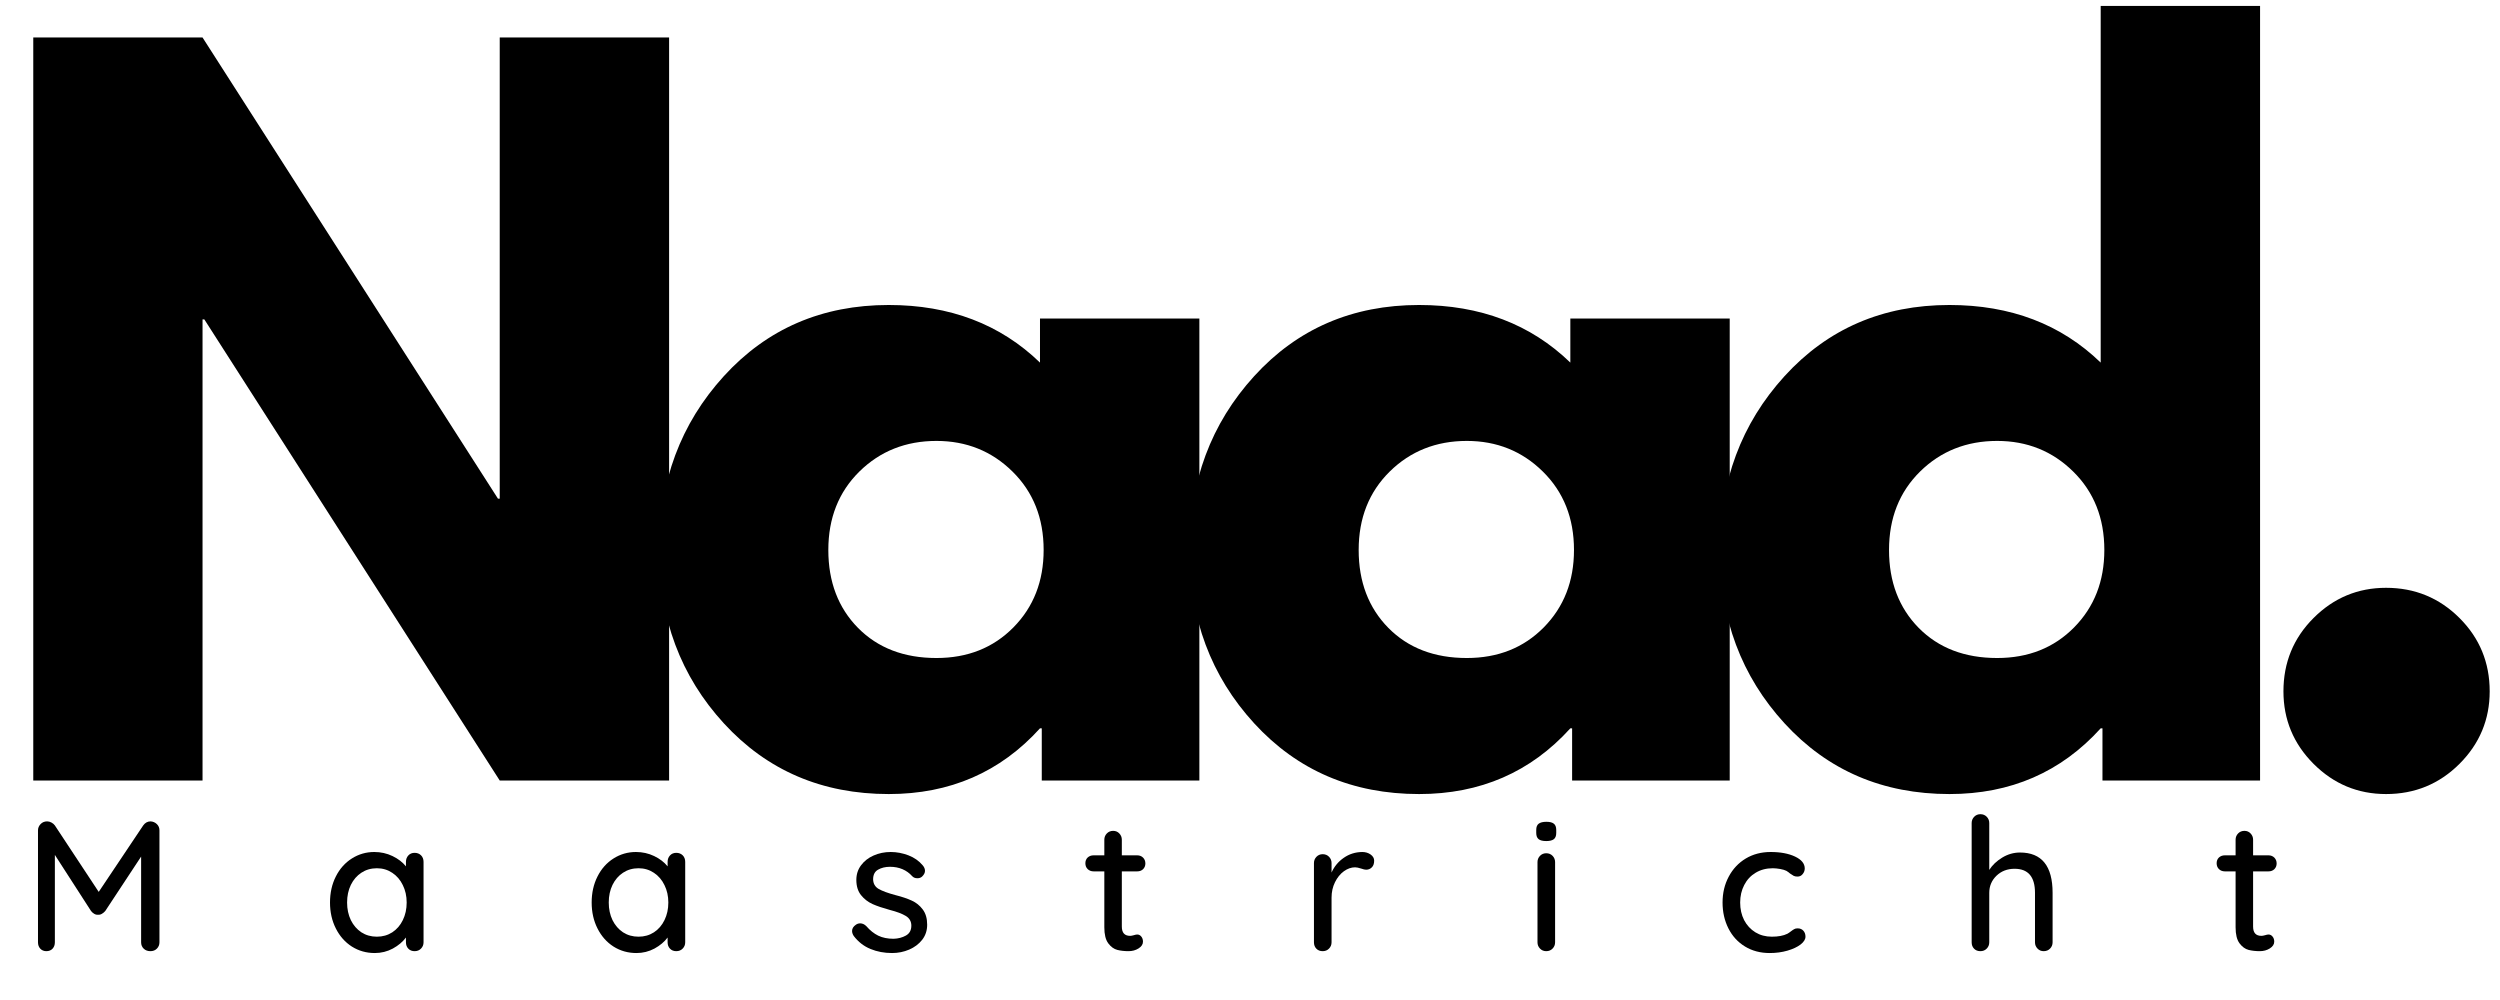 <svg version="1.0" preserveAspectRatio="xMidYMid meet" height="200" viewBox="0 0 375 150" zoomAndPan="magnify" width="500" xmlns:xlink="http://www.w3.org/1999/xlink" xmlns="http://www.w3.org/2000/svg"><defs><g></g><clipPath id="42a69081d6"><rect height="150" y="0" width="375" x="0"></rect></clipPath><clipPath id="acb3b90438"><rect height="34" y="0" width="365" x="0"></rect></clipPath></defs><rect fill-opacity="1" height="180" y="-15" fill="#ffffff" width="450" x="-37.5"></rect><rect fill-opacity="1" height="180" y="-15" fill="#ffffff" width="450" x="-37.5"></rect><g transform="matrix(1, 0, 0, 1, 0, -0)"><g clip-path="url(#42a69081d6)"><g fill-opacity="1" fill="#000000"><g transform="translate(-3.119, 117.077)"><g><path d="M 33.5 -69.172 L 33.5 0 L 8.109 0 L 8.109 -111.453 L 33.5 -111.453 L 77.812 -42.281 L 78.078 -42.281 L 78.078 -111.453 L 103.484 -111.453 L 103.484 0 L 78.078 0 L 33.766 -69.172 Z M 33.5 -69.172"></path></g></g></g><g fill-opacity="1" fill="#000000"><g transform="translate(95.749, 117.077)"><g><path d="M 12.828 -8.578 C 6.348 -15.648 3.109 -24.316 3.109 -34.578 C 3.109 -44.848 6.348 -53.539 12.828 -60.656 C 19.316 -67.77 27.562 -71.328 37.562 -71.328 C 46.738 -71.328 54.301 -68.445 60.25 -62.688 L 60.25 -69.297 L 84.156 -69.297 L 84.156 0 L 60.516 0 L 60.516 -7.828 L 60.25 -7.828 C 54.301 -1.254 46.738 2.031 37.562 2.031 C 27.562 2.031 19.316 -1.504 12.828 -8.578 Z M 33.156 -46.344 C 30.051 -43.281 28.5 -39.359 28.5 -34.578 C 28.5 -29.805 29.984 -25.91 32.953 -22.891 C 35.93 -19.879 39.852 -18.375 44.719 -18.375 C 49.395 -18.375 53.242 -19.906 56.266 -22.969 C 59.285 -26.031 60.797 -29.898 60.797 -34.578 C 60.797 -39.359 59.238 -43.281 56.125 -46.344 C 53.02 -49.406 49.219 -50.938 44.719 -50.938 C 40.125 -50.938 36.27 -49.406 33.156 -46.344 Z M 33.156 -46.344"></path></g></g></g><g fill-opacity="1" fill="#000000"><g transform="translate(175.301, 117.077)"><g><path d="M 12.828 -8.578 C 6.348 -15.648 3.109 -24.316 3.109 -34.578 C 3.109 -44.848 6.348 -53.539 12.828 -60.656 C 19.316 -67.77 27.562 -71.328 37.562 -71.328 C 46.738 -71.328 54.301 -68.445 60.25 -62.688 L 60.25 -69.297 L 84.156 -69.297 L 84.156 0 L 60.516 0 L 60.516 -7.828 L 60.25 -7.828 C 54.301 -1.254 46.738 2.031 37.562 2.031 C 27.562 2.031 19.316 -1.504 12.828 -8.578 Z M 33.156 -46.344 C 30.051 -43.281 28.5 -39.359 28.5 -34.578 C 28.5 -29.805 29.984 -25.91 32.953 -22.891 C 35.93 -19.879 39.852 -18.375 44.719 -18.375 C 49.395 -18.375 53.242 -19.906 56.266 -22.969 C 59.285 -26.031 60.797 -29.898 60.797 -34.578 C 60.797 -39.359 59.238 -43.281 56.125 -46.344 C 53.02 -49.406 49.219 -50.938 44.719 -50.938 C 40.125 -50.938 36.27 -49.406 33.156 -46.344 Z M 33.156 -46.344"></path></g></g></g><g fill-opacity="1" fill="#000000"><g transform="translate(254.854, 117.077)"><g><path d="M 12.828 -8.578 C 6.348 -15.648 3.109 -24.316 3.109 -34.578 C 3.109 -44.848 6.348 -53.539 12.828 -60.656 C 19.316 -67.77 27.562 -71.328 37.562 -71.328 C 46.738 -71.328 54.301 -68.445 60.25 -62.688 L 60.25 -116.188 L 84.156 -116.188 L 84.156 0 L 60.516 0 L 60.516 -7.828 L 60.25 -7.828 C 54.301 -1.254 46.738 2.031 37.562 2.031 C 27.562 2.031 19.316 -1.504 12.828 -8.578 Z M 33.156 -46.344 C 30.051 -43.281 28.5 -39.359 28.5 -34.578 C 28.5 -29.805 29.984 -25.91 32.953 -22.891 C 35.93 -19.879 39.852 -18.375 44.719 -18.375 C 49.395 -18.375 53.242 -19.906 56.266 -22.969 C 59.285 -26.031 60.797 -29.898 60.797 -34.578 C 60.797 -39.359 59.238 -43.281 56.125 -46.344 C 53.02 -49.406 49.219 -50.938 44.719 -50.938 C 40.125 -50.938 36.27 -49.406 33.156 -46.344 Z M 33.156 -46.344"></path></g></g></g><g fill-opacity="1" fill="#000000"><g transform="translate(334.407, 117.077)"><g><path d="M 23.5 -28.906 C 27.82 -28.906 31.492 -27.395 34.516 -24.375 C 37.535 -21.363 39.047 -17.695 39.047 -13.375 C 39.047 -9.145 37.535 -5.52 34.516 -2.5 C 31.492 0.52 27.82 2.031 23.5 2.031 C 19.27 2.031 15.645 0.52 12.625 -2.5 C 9.613 -5.52 8.109 -9.145 8.109 -13.375 C 8.109 -17.695 9.613 -21.363 12.625 -24.375 C 15.645 -27.395 19.27 -28.906 23.5 -28.906 Z M 23.5 -28.906"></path></g></g></g></g></g><g transform="matrix(1, 0, 0, 1, 2, 116)"><g clip-path="url(#acb3b90438)"><g fill-opacity="1" fill="#000000"><g transform="translate(1.402, 26.675)"><g><path d="M 19.188 -19.469 C 19.551 -19.445 19.863 -19.312 20.125 -19.062 C 20.383 -18.812 20.516 -18.5 20.516 -18.125 L 20.516 -1.328 C 20.516 -0.961 20.391 -0.648 20.141 -0.391 C 19.891 -0.129 19.562 0 19.156 0 C 18.75 0 18.414 -0.125 18.156 -0.375 C 17.895 -0.625 17.766 -0.941 17.766 -1.328 L 17.766 -14.188 L 12.391 -6.031 C 12.254 -5.863 12.086 -5.723 11.891 -5.609 C 11.703 -5.492 11.504 -5.445 11.297 -5.469 C 11.109 -5.445 10.914 -5.492 10.719 -5.609 C 10.531 -5.723 10.375 -5.863 10.25 -6.031 L 4.828 -14.438 L 4.828 -1.328 C 4.828 -0.941 4.711 -0.625 4.484 -0.375 C 4.254 -0.125 3.941 0 3.547 0 C 3.18 0 2.879 -0.125 2.641 -0.375 C 2.41 -0.625 2.297 -0.941 2.297 -1.328 L 2.297 -18.125 C 2.297 -18.477 2.426 -18.789 2.688 -19.062 C 2.945 -19.332 3.273 -19.469 3.672 -19.469 C 3.891 -19.469 4.102 -19.41 4.312 -19.297 C 4.531 -19.18 4.703 -19.035 4.828 -18.859 L 11.406 -8.891 L 18.078 -18.859 C 18.367 -19.266 18.738 -19.469 19.188 -19.469 Z M 19.188 -19.469"></path></g></g></g><g fill-opacity="1" fill="#000000"><g transform="translate(46.423, 26.675)"><g><path d="M 13.766 -14.75 C 14.16 -14.75 14.484 -14.625 14.734 -14.375 C 14.984 -14.125 15.109 -13.797 15.109 -13.391 L 15.109 -1.328 C 15.109 -0.961 14.984 -0.648 14.734 -0.391 C 14.484 -0.129 14.16 0 13.766 0 C 13.379 0 13.066 -0.125 12.828 -0.375 C 12.586 -0.625 12.469 -0.941 12.469 -1.328 L 12.469 -2.047 C 11.988 -1.398 11.332 -0.848 10.5 -0.391 C 9.664 0.055 8.766 0.281 7.797 0.281 C 6.535 0.281 5.391 -0.039 4.359 -0.688 C 3.336 -1.344 2.535 -2.25 1.953 -3.406 C 1.367 -4.562 1.078 -5.859 1.078 -7.297 C 1.078 -8.742 1.367 -10.047 1.953 -11.203 C 2.535 -12.359 3.336 -13.258 4.359 -13.906 C 5.379 -14.551 6.5 -14.875 7.719 -14.875 C 8.695 -14.875 9.609 -14.672 10.453 -14.266 C 11.297 -13.859 11.969 -13.344 12.469 -12.719 L 12.469 -13.391 C 12.469 -13.773 12.586 -14.098 12.828 -14.359 C 13.066 -14.617 13.379 -14.75 13.766 -14.75 Z M 8.109 -2.172 C 8.973 -2.172 9.742 -2.391 10.422 -2.828 C 11.098 -3.273 11.625 -3.883 12 -4.656 C 12.383 -5.438 12.578 -6.316 12.578 -7.297 C 12.578 -8.266 12.383 -9.133 12 -9.906 C 11.625 -10.688 11.098 -11.301 10.422 -11.75 C 9.742 -12.207 8.973 -12.438 8.109 -12.438 C 7.234 -12.438 6.457 -12.211 5.781 -11.766 C 5.113 -11.328 4.586 -10.719 4.203 -9.938 C 3.828 -9.164 3.641 -8.285 3.641 -7.297 C 3.641 -6.316 3.828 -5.438 4.203 -4.656 C 4.586 -3.883 5.113 -3.273 5.781 -2.828 C 6.457 -2.391 7.234 -2.172 8.109 -2.172 Z M 8.109 -2.172"></path></g></g></g><g fill-opacity="1" fill="#000000"><g transform="translate(85.672, 26.675)"><g><path d="M 13.766 -14.75 C 14.16 -14.75 14.484 -14.625 14.734 -14.375 C 14.984 -14.125 15.109 -13.797 15.109 -13.391 L 15.109 -1.328 C 15.109 -0.961 14.984 -0.648 14.734 -0.391 C 14.484 -0.129 14.16 0 13.766 0 C 13.379 0 13.066 -0.125 12.828 -0.375 C 12.586 -0.625 12.469 -0.941 12.469 -1.328 L 12.469 -2.047 C 11.988 -1.398 11.332 -0.848 10.5 -0.391 C 9.664 0.055 8.766 0.281 7.797 0.281 C 6.535 0.281 5.391 -0.039 4.359 -0.688 C 3.336 -1.344 2.535 -2.25 1.953 -3.406 C 1.367 -4.562 1.078 -5.859 1.078 -7.297 C 1.078 -8.742 1.367 -10.047 1.953 -11.203 C 2.535 -12.359 3.336 -13.258 4.359 -13.906 C 5.379 -14.551 6.5 -14.875 7.719 -14.875 C 8.695 -14.875 9.609 -14.672 10.453 -14.266 C 11.297 -13.859 11.969 -13.344 12.469 -12.719 L 12.469 -13.391 C 12.469 -13.773 12.586 -14.098 12.828 -14.359 C 13.066 -14.617 13.379 -14.75 13.766 -14.75 Z M 8.109 -2.172 C 8.973 -2.172 9.742 -2.391 10.422 -2.828 C 11.098 -3.273 11.625 -3.883 12 -4.656 C 12.383 -5.438 12.578 -6.316 12.578 -7.297 C 12.578 -8.266 12.383 -9.133 12 -9.906 C 11.625 -10.688 11.098 -11.301 10.422 -11.75 C 9.742 -12.207 8.973 -12.438 8.109 -12.438 C 7.234 -12.438 6.457 -12.211 5.781 -11.766 C 5.113 -11.328 4.586 -10.719 4.203 -9.938 C 3.828 -9.164 3.641 -8.285 3.641 -7.297 C 3.641 -6.316 3.828 -5.438 4.203 -4.656 C 4.586 -3.883 5.113 -3.273 5.781 -2.828 C 6.457 -2.391 7.234 -2.172 8.109 -2.172 Z M 8.109 -2.172"></path></g></g></g><g fill-opacity="1" fill="#000000"><g transform="translate(124.92, 26.675)"><g><path d="M 1.141 -2.281 C 0.973 -2.539 0.891 -2.789 0.891 -3.031 C 0.891 -3.395 1.082 -3.707 1.469 -3.969 C 1.656 -4.102 1.867 -4.172 2.109 -4.172 C 2.441 -4.172 2.75 -4.031 3.031 -3.75 C 3.582 -3.113 4.176 -2.641 4.812 -2.328 C 5.457 -2.016 6.223 -1.859 7.109 -1.859 C 7.805 -1.879 8.426 -2.039 8.969 -2.344 C 9.508 -2.645 9.781 -3.141 9.781 -3.828 C 9.781 -4.461 9.504 -4.945 8.953 -5.281 C 8.41 -5.613 7.609 -5.914 6.547 -6.188 C 5.516 -6.469 4.656 -6.758 3.969 -7.062 C 3.281 -7.375 2.703 -7.82 2.234 -8.406 C 1.766 -8.988 1.531 -9.75 1.531 -10.688 C 1.531 -11.52 1.766 -12.25 2.234 -12.875 C 2.703 -13.508 3.328 -14 4.109 -14.344 C 4.898 -14.695 5.758 -14.875 6.688 -14.875 C 7.582 -14.875 8.469 -14.707 9.344 -14.375 C 10.219 -14.039 10.938 -13.535 11.5 -12.859 C 11.719 -12.598 11.828 -12.328 11.828 -12.047 C 11.828 -11.754 11.68 -11.469 11.391 -11.188 C 11.203 -11.02 10.969 -10.938 10.688 -10.938 C 10.352 -10.938 10.086 -11.047 9.891 -11.266 C 9.492 -11.711 9.016 -12.055 8.453 -12.297 C 7.891 -12.535 7.266 -12.656 6.578 -12.656 C 5.879 -12.656 5.281 -12.508 4.781 -12.219 C 4.289 -11.938 4.047 -11.453 4.047 -10.766 C 4.066 -10.117 4.348 -9.641 4.891 -9.328 C 5.441 -9.016 6.281 -8.707 7.406 -8.406 C 8.395 -8.156 9.211 -7.879 9.859 -7.578 C 10.504 -7.285 11.047 -6.848 11.484 -6.266 C 11.93 -5.68 12.156 -4.914 12.156 -3.969 C 12.156 -3.102 11.906 -2.348 11.406 -1.703 C 10.906 -1.066 10.254 -0.578 9.453 -0.234 C 8.648 0.109 7.797 0.281 6.891 0.281 C 5.723 0.281 4.645 0.078 3.656 -0.328 C 2.664 -0.734 1.828 -1.383 1.141 -2.281 Z M 1.141 -2.281"></path></g></g></g><g fill-opacity="1" fill="#000000"><g transform="translate(160.368, 26.675)"><g><path d="M 5.906 -11.969 L 5.906 -3.688 C 5.906 -2.758 6.32 -2.297 7.156 -2.297 C 7.289 -2.297 7.469 -2.328 7.688 -2.391 C 7.914 -2.461 8.094 -2.5 8.219 -2.5 C 8.457 -2.5 8.66 -2.395 8.828 -2.188 C 8.992 -1.988 9.078 -1.734 9.078 -1.422 C 9.078 -1.023 8.852 -0.688 8.406 -0.406 C 7.969 -0.133 7.469 0 6.906 0 C 6.301 0 5.742 -0.062 5.234 -0.188 C 4.723 -0.32 4.27 -0.648 3.875 -1.172 C 3.477 -1.703 3.281 -2.504 3.281 -3.578 L 3.281 -11.969 L 1.672 -11.969 C 1.316 -11.969 1.02 -12.082 0.781 -12.312 C 0.551 -12.539 0.438 -12.832 0.438 -13.188 C 0.438 -13.539 0.551 -13.828 0.781 -14.047 C 1.02 -14.266 1.316 -14.375 1.672 -14.375 L 3.281 -14.375 L 3.281 -16.719 C 3.281 -17.082 3.406 -17.395 3.656 -17.656 C 3.906 -17.914 4.223 -18.047 4.609 -18.047 C 4.984 -18.047 5.289 -17.914 5.531 -17.656 C 5.781 -17.395 5.906 -17.082 5.906 -16.719 L 5.906 -14.375 L 8.219 -14.375 C 8.57 -14.375 8.863 -14.258 9.094 -14.031 C 9.32 -13.801 9.438 -13.508 9.438 -13.156 C 9.438 -12.812 9.32 -12.523 9.094 -12.297 C 8.863 -12.078 8.57 -11.969 8.219 -11.969 Z M 5.906 -11.969"></path></g></g></g><g fill-opacity="1" fill="#000000"><g transform="translate(193.124, 26.675)"><g><path d="M 9.219 -14.875 C 9.695 -14.875 10.113 -14.75 10.469 -14.5 C 10.82 -14.25 11 -13.941 11 -13.578 C 11 -13.129 10.879 -12.789 10.641 -12.562 C 10.41 -12.332 10.129 -12.219 9.797 -12.219 C 9.629 -12.219 9.379 -12.273 9.047 -12.391 C 8.66 -12.516 8.359 -12.578 8.141 -12.578 C 7.566 -12.578 7.004 -12.379 6.453 -11.984 C 5.91 -11.586 5.469 -11.039 5.125 -10.344 C 4.781 -9.645 4.609 -8.875 4.609 -8.031 L 4.609 -1.328 C 4.609 -0.961 4.484 -0.648 4.234 -0.391 C 3.984 -0.129 3.664 0 3.281 0 C 2.883 0 2.566 -0.125 2.328 -0.375 C 2.086 -0.625 1.969 -0.941 1.969 -1.328 L 1.969 -13.219 C 1.969 -13.582 2.094 -13.895 2.344 -14.156 C 2.594 -14.414 2.906 -14.547 3.281 -14.547 C 3.664 -14.547 3.984 -14.414 4.234 -14.156 C 4.484 -13.895 4.609 -13.582 4.609 -13.219 L 4.609 -11.797 C 5.016 -12.703 5.625 -13.438 6.438 -14 C 7.25 -14.57 8.176 -14.863 9.219 -14.875 Z M 9.219 -14.875"></path></g></g></g><g fill-opacity="1" fill="#000000"><g transform="translate(226.795, 26.675)"><g><path d="M 4.469 -1.328 C 4.469 -0.961 4.344 -0.648 4.094 -0.391 C 3.844 -0.129 3.523 0 3.141 0 C 2.766 0 2.453 -0.129 2.203 -0.391 C 1.953 -0.648 1.828 -0.961 1.828 -1.328 L 1.828 -13.359 C 1.828 -13.723 1.953 -14.035 2.203 -14.297 C 2.453 -14.555 2.766 -14.688 3.141 -14.688 C 3.523 -14.688 3.844 -14.555 4.094 -14.297 C 4.344 -14.035 4.469 -13.723 4.469 -13.359 Z M 3.141 -16.516 C 2.609 -16.516 2.223 -16.613 1.984 -16.812 C 1.754 -17.008 1.641 -17.316 1.641 -17.734 L 1.641 -18.188 C 1.641 -18.633 1.766 -18.945 2.016 -19.125 C 2.266 -19.312 2.648 -19.406 3.172 -19.406 C 3.691 -19.406 4.066 -19.305 4.297 -19.109 C 4.523 -18.922 4.641 -18.613 4.641 -18.188 L 4.641 -17.734 C 4.641 -17.297 4.52 -16.984 4.281 -16.797 C 4.039 -16.609 3.66 -16.516 3.141 -16.516 Z M 3.141 -16.516"></path></g></g></g><g fill-opacity="1" fill="#000000"><g transform="translate(255.306, 26.675)"><g><path d="M 8.297 -14.875 C 9.766 -14.875 10.984 -14.645 11.953 -14.188 C 12.922 -13.727 13.406 -13.133 13.406 -12.406 C 13.406 -12.094 13.301 -11.812 13.094 -11.562 C 12.895 -11.312 12.641 -11.188 12.328 -11.188 C 12.086 -11.188 11.895 -11.223 11.75 -11.297 C 11.613 -11.367 11.426 -11.488 11.188 -11.656 C 11.07 -11.77 10.895 -11.898 10.656 -12.047 C 10.438 -12.16 10.125 -12.254 9.719 -12.328 C 9.312 -12.398 8.941 -12.438 8.609 -12.438 C 7.641 -12.438 6.785 -12.211 6.047 -11.766 C 5.305 -11.328 4.734 -10.711 4.328 -9.922 C 3.922 -9.141 3.719 -8.266 3.719 -7.297 C 3.719 -6.316 3.914 -5.438 4.312 -4.656 C 4.719 -3.883 5.281 -3.273 6 -2.828 C 6.719 -2.391 7.539 -2.172 8.469 -2.172 C 9.426 -2.172 10.203 -2.316 10.797 -2.609 C 10.93 -2.68 11.109 -2.801 11.328 -2.969 C 11.516 -3.113 11.676 -3.223 11.812 -3.297 C 11.945 -3.379 12.117 -3.422 12.328 -3.422 C 12.703 -3.422 12.992 -3.301 13.203 -3.062 C 13.41 -2.832 13.516 -2.535 13.516 -2.172 C 13.516 -1.773 13.27 -1.383 12.781 -1 C 12.289 -0.625 11.633 -0.316 10.812 -0.078 C 9.988 0.16 9.102 0.281 8.156 0.281 C 6.75 0.281 5.508 -0.047 4.438 -0.703 C 3.363 -1.359 2.535 -2.266 1.953 -3.422 C 1.367 -4.586 1.078 -5.879 1.078 -7.297 C 1.078 -8.723 1.383 -10.016 2 -11.172 C 2.613 -12.328 3.461 -13.234 4.547 -13.891 C 5.641 -14.547 6.891 -14.875 8.297 -14.875 Z M 8.297 -14.875"></path></g></g></g><g fill-opacity="1" fill="#000000"><g transform="translate(291.78, 26.675)"><g><path d="M 9.219 -14.797 C 12.477 -14.797 14.109 -12.781 14.109 -8.75 L 14.109 -1.328 C 14.109 -0.961 13.984 -0.648 13.734 -0.391 C 13.484 -0.129 13.16 0 12.766 0 C 12.398 0 12.094 -0.129 11.844 -0.391 C 11.594 -0.648 11.469 -0.961 11.469 -1.328 L 11.469 -8.75 C 11.469 -11.156 10.445 -12.359 8.406 -12.359 C 7.32 -12.359 6.414 -12.008 5.688 -11.312 C 4.969 -10.613 4.609 -9.758 4.609 -8.75 L 4.609 -1.328 C 4.609 -0.961 4.484 -0.648 4.234 -0.391 C 3.984 -0.129 3.664 0 3.281 0 C 2.883 0 2.566 -0.125 2.328 -0.375 C 2.086 -0.625 1.969 -0.941 1.969 -1.328 L 1.969 -19.219 C 1.969 -19.582 2.094 -19.895 2.344 -20.156 C 2.594 -20.414 2.906 -20.547 3.281 -20.547 C 3.664 -20.547 3.984 -20.414 4.234 -20.156 C 4.484 -19.895 4.609 -19.582 4.609 -19.219 L 4.609 -12.188 C 5.066 -12.906 5.711 -13.52 6.547 -14.031 C 7.379 -14.539 8.27 -14.797 9.219 -14.797 Z M 9.219 -14.797"></path></g></g></g><g fill-opacity="1" fill="#000000"><g transform="translate(330.058, 26.675)"><g><path d="M 5.906 -11.969 L 5.906 -3.688 C 5.906 -2.758 6.32 -2.297 7.156 -2.297 C 7.289 -2.297 7.469 -2.328 7.688 -2.391 C 7.914 -2.461 8.094 -2.5 8.219 -2.5 C 8.457 -2.5 8.66 -2.395 8.828 -2.188 C 8.992 -1.988 9.078 -1.734 9.078 -1.422 C 9.078 -1.023 8.852 -0.688 8.406 -0.406 C 7.969 -0.133 7.469 0 6.906 0 C 6.301 0 5.742 -0.062 5.234 -0.188 C 4.723 -0.32 4.27 -0.648 3.875 -1.172 C 3.477 -1.703 3.281 -2.504 3.281 -3.578 L 3.281 -11.969 L 1.672 -11.969 C 1.316 -11.969 1.02 -12.082 0.781 -12.312 C 0.551 -12.539 0.438 -12.832 0.438 -13.188 C 0.438 -13.539 0.551 -13.828 0.781 -14.047 C 1.02 -14.266 1.316 -14.375 1.672 -14.375 L 3.281 -14.375 L 3.281 -16.719 C 3.281 -17.082 3.406 -17.395 3.656 -17.656 C 3.906 -17.914 4.223 -18.047 4.609 -18.047 C 4.984 -18.047 5.289 -17.914 5.531 -17.656 C 5.781 -17.395 5.906 -17.082 5.906 -16.719 L 5.906 -14.375 L 8.219 -14.375 C 8.57 -14.375 8.863 -14.258 9.094 -14.031 C 9.32 -13.801 9.438 -13.508 9.438 -13.156 C 9.438 -12.812 9.32 -12.523 9.094 -12.297 C 8.863 -12.078 8.57 -11.969 8.219 -11.969 Z M 5.906 -11.969"></path></g></g></g></g></g></svg>